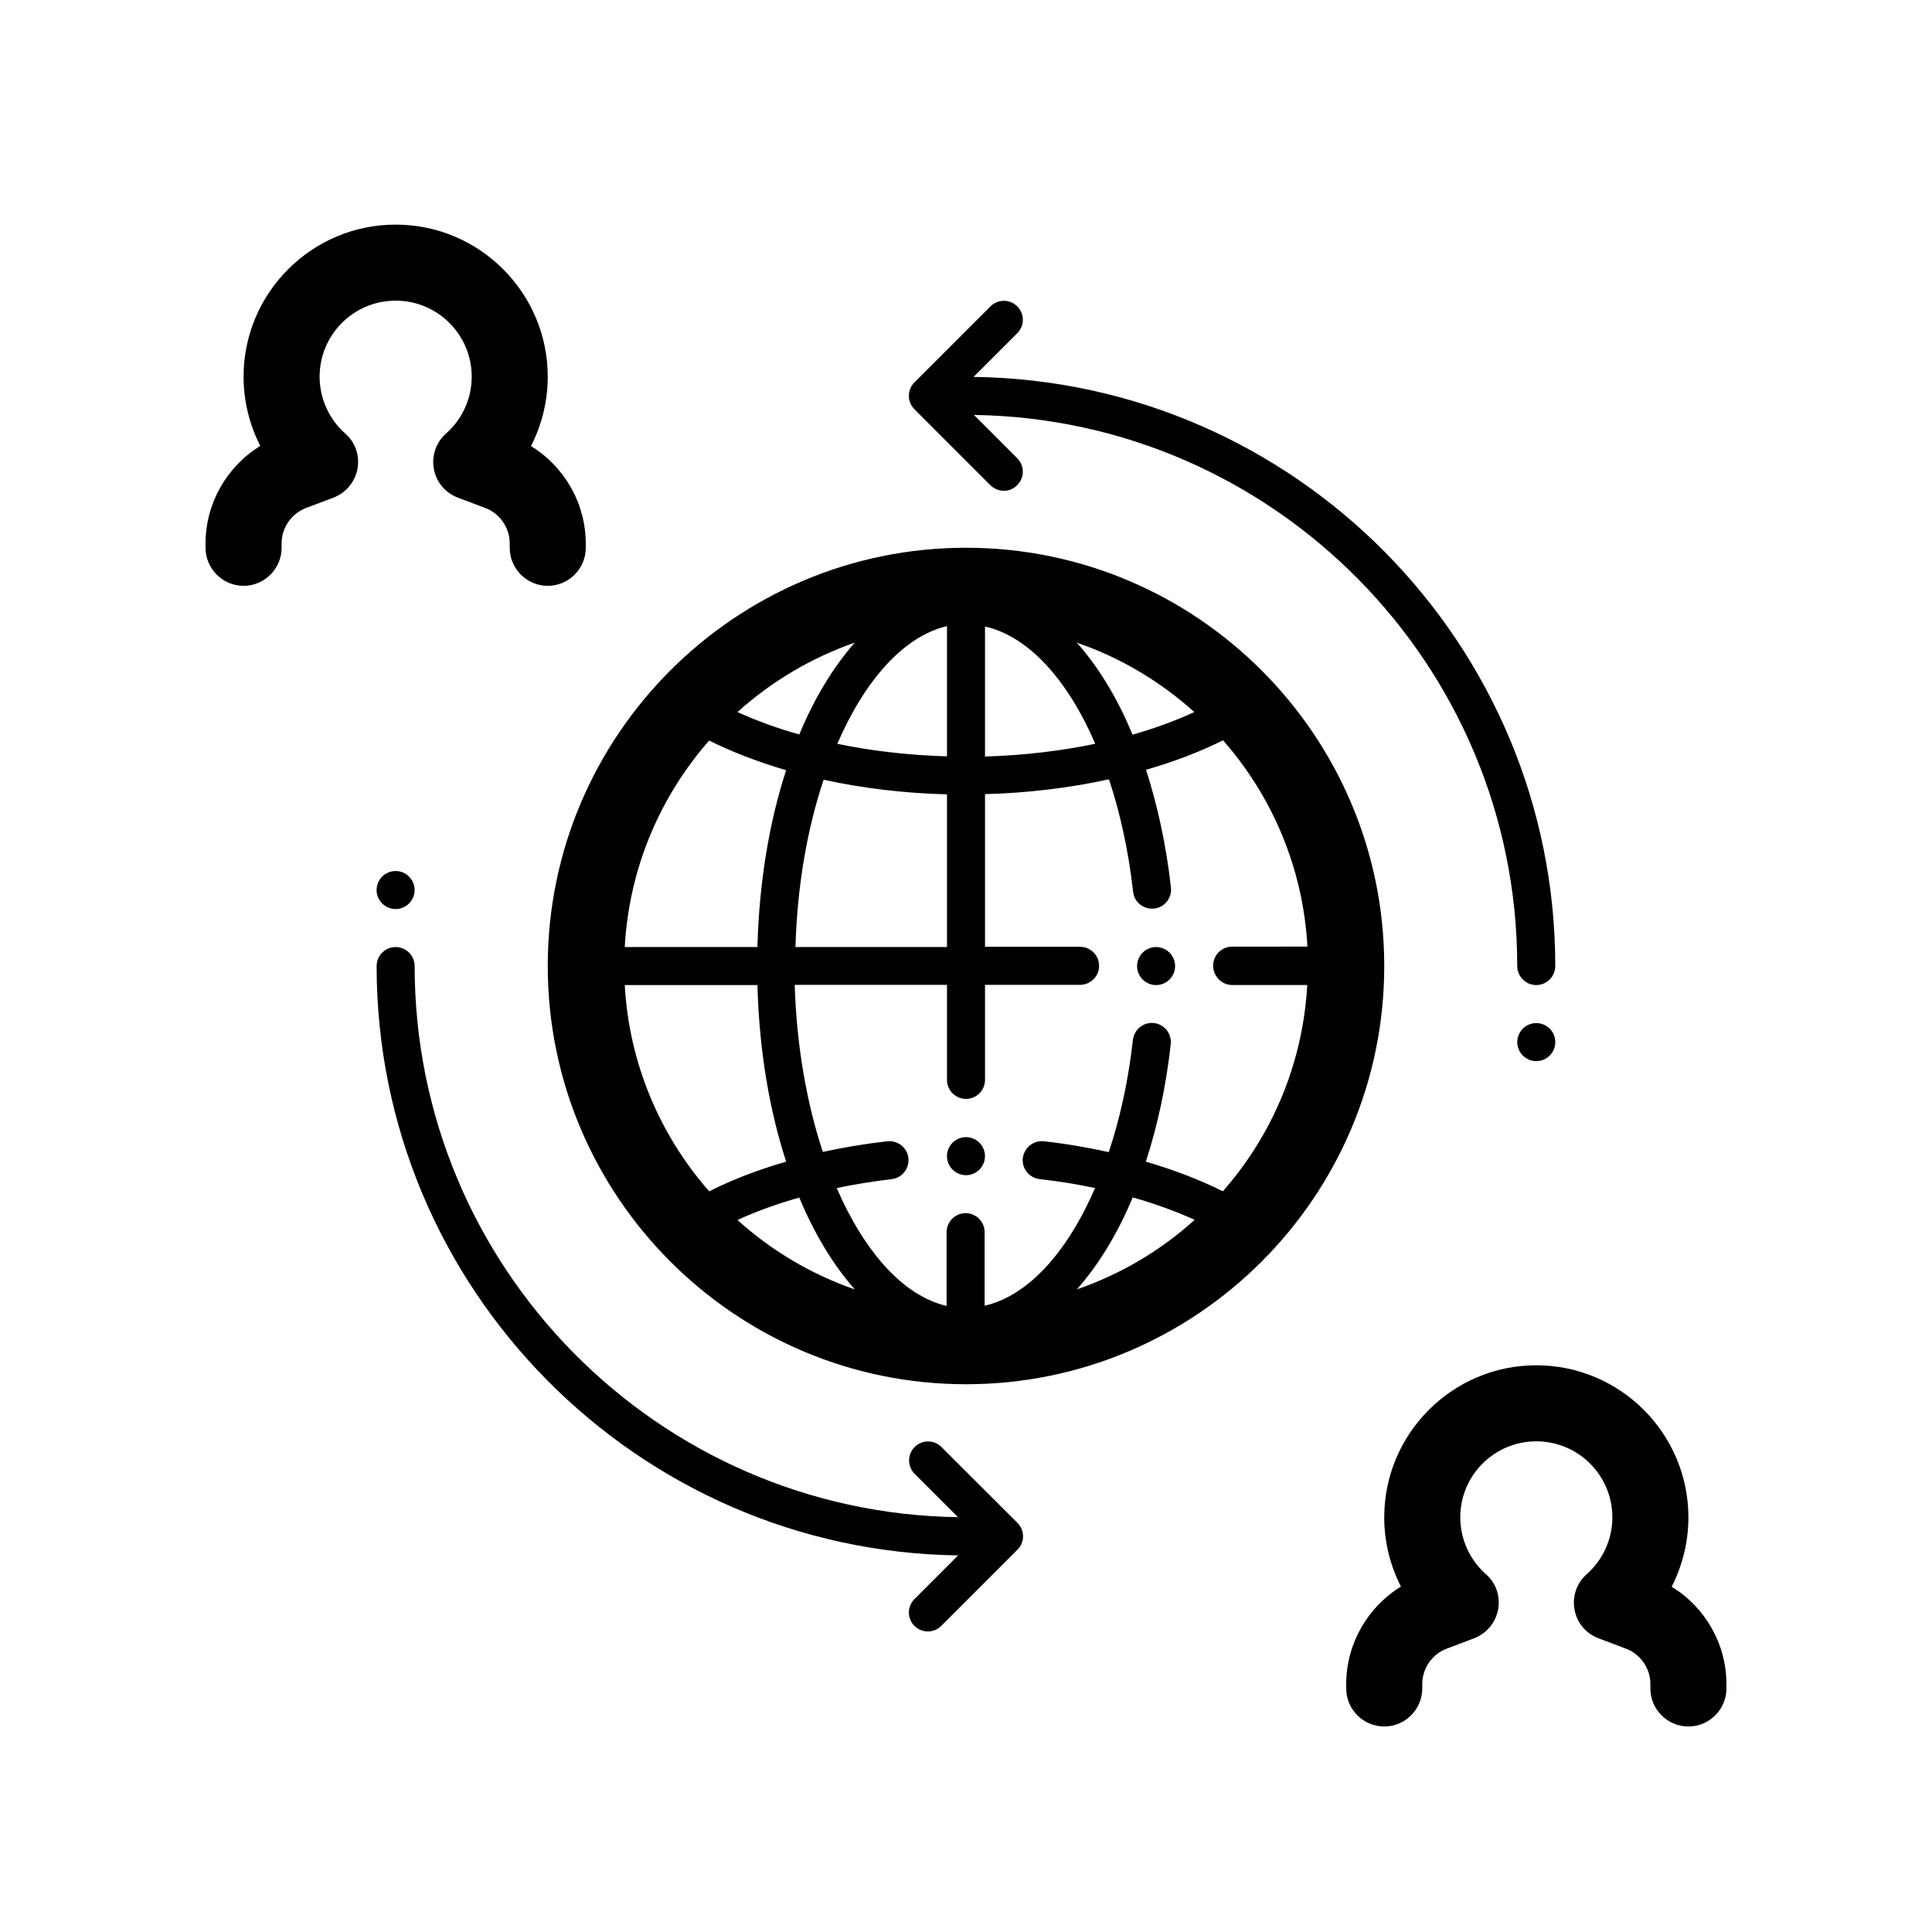 <?xml version="1.0" encoding="UTF-8"?>
<!-- Uploaded to: ICON Repo, www.svgrepo.com, Generator: ICON Repo Mixer Tools -->
<svg fill="#000000" width="800px" height="800px" version="1.1" viewBox="144 144 512 512" xmlns="http://www.w3.org/2000/svg">
 <path d="m400 289.16c-61.113 0-110.84 49.727-110.84 110.84s49.727 110.84 110.84 110.84 110.84-49.727 110.84-110.84c-0.004-61.113-49.73-110.84-110.84-110.84zm70.531 115.88h19.902c-1.16 20.906-9.371 39.902-22.371 54.664-6.144-3.074-13-5.691-20.402-7.859 3.074-9.422 5.34-19.852 6.602-31.137 0.301-2.769-1.664-5.238-4.434-5.594-2.769-0.301-5.238 1.664-5.594 4.434-1.211 10.832-3.426 20.859-6.398 29.773-5.543-1.211-11.285-2.215-17.18-2.871-2.719-0.301-5.238 1.664-5.594 4.434-0.352 2.769 1.664 5.238 4.434 5.594 5.039 0.555 9.977 1.359 14.711 2.367-7.406 17.078-17.785 28.566-29.27 31.188v-19.496c0-2.769-2.266-5.039-5.039-5.039-2.769 0-5.039 2.266-5.039 5.039v19.547c-11.488-2.672-21.766-14.309-29.121-31.234 4.734-1.008 9.574-1.762 14.559-2.367 2.769-0.301 4.734-2.82 4.434-5.594-0.301-2.769-2.82-4.734-5.594-4.434-5.894 0.656-11.586 1.613-17.078 2.82-4.281-12.949-6.953-28.113-7.457-44.285h40.359v25.191c0 2.769 2.266 5.039 5.039 5.039 2.769 0 5.039-2.266 5.039-5.039v-25.191h25.191c2.769 0 5.039-2.266 5.039-5.039 0-2.769-2.266-5.039-5.039-5.039h-25.191v-40.457c11.387-0.301 22.469-1.664 32.848-3.93 2.973 8.918 5.188 18.992 6.398 29.824 0.301 2.769 2.82 4.734 5.594 4.434 2.769-0.301 4.734-2.82 4.434-5.594-1.258-11.285-3.578-21.766-6.602-31.188 7.356-2.117 14.207-4.734 20.402-7.809 13 14.762 21.211 33.805 22.371 54.664l-19.953 0.008c-2.769 0-5.039 2.266-5.039 5.039 0 2.769 2.269 5.137 5.039 5.137zm-9.926 62.223c-8.969 8.113-19.547 14.41-31.234 18.438 5.691-6.398 10.73-14.609 14.812-24.383 5.844 1.664 11.387 3.676 16.422 5.945zm-90.078 18.438c-11.637-4.031-22.168-10.328-31.086-18.391 5.039-2.316 10.531-4.281 16.375-5.945 4.027 9.676 9.016 17.887 14.711 24.336zm58.844-171.39c11.637 3.981 22.168 10.328 31.137 18.391-5.039 2.316-10.531 4.332-16.375 5.996-4.031-9.777-9.07-17.988-14.762-24.387zm4.887 26.801c-9.219 1.914-19.043 3.074-29.223 3.375v-34.461c11.438 2.57 21.867 14.008 29.223 31.086zm-39.297-31.184v34.512c-10.078-0.301-19.852-1.41-29.07-3.324 7.305-16.879 17.633-28.52 29.07-31.188zm-39.148 28.715c-5.844-1.664-11.336-3.629-16.375-5.945 8.969-8.062 19.496-14.359 31.086-18.391-5.691 6.453-10.68 14.664-14.711 24.336zm39.148 15.871v40.457h-40.152c0.453-16.172 3.125-31.387 7.457-44.336 10.324 2.266 21.359 3.578 32.695 3.879zm-63.027-14.258c6.195 3.074 13.047 5.691 20.402 7.859-4.484 13.754-7.152 29.676-7.609 46.855h-35.164c1.16-20.91 9.375-39.902 22.371-54.715zm-22.367 64.789h35.164c0.453 17.18 3.125 33.051 7.609 46.805-7.356 2.117-14.207 4.734-20.402 7.859-13-14.812-21.215-33.805-22.371-54.664zm-74.062-146.15c2.672 2.316 3.879 5.894 3.223 9.371-0.656 3.477-3.074 6.348-6.348 7.609l-7.203 2.719c-3.93 1.461-6.551 5.238-6.551 9.422l0.004 1.156c0 5.543-4.535 10.078-10.078 10.078s-10.078-4.535-10.078-10.078v-1.16c0-10.629 5.644-20.402 14.508-25.844-2.867-5.594-4.43-11.891-4.43-18.34 0-22.219 18.086-40.305 40.305-40.305s40.305 18.086 40.305 40.305c0 6.449-1.562 12.746-4.434 18.391 8.867 5.441 14.508 15.215 14.508 25.844l0.004 1.109c0 5.543-4.535 10.078-10.078 10.078-5.543 0-10.078-4.535-10.078-10.078v-1.16c0-4.18-2.621-7.961-6.551-9.422l-7.203-2.719c-3.324-1.258-5.742-4.133-6.348-7.609-0.656-3.477 0.605-7.055 3.223-9.371 4.336-3.828 6.805-9.316 6.805-15.062 0-11.133-9.02-20.152-20.152-20.152-11.133 0-20.152 9.02-20.152 20.152 0 5.746 2.469 11.234 6.801 15.066zm366.02 331.41v1.156c0 5.543-4.535 10.078-10.078 10.078-5.543 0-10.078-4.535-10.078-10.078v-1.16c0-4.18-2.621-7.961-6.551-9.422l-7.203-2.719c-3.324-1.258-5.742-4.133-6.348-7.609-0.656-3.477 0.605-7.055 3.223-9.371 4.336-3.824 6.805-9.316 6.805-15.062 0-11.133-9.02-20.152-20.152-20.152s-20.152 9.02-20.152 20.152c0 5.742 2.469 11.234 6.801 15.062 2.672 2.316 3.879 5.894 3.223 9.371-0.656 3.477-3.074 6.348-6.348 7.609l-7.203 2.723c-3.93 1.461-6.551 5.238-6.551 9.422l0.004 1.156c0 5.543-4.535 10.078-10.078 10.078-5.543 0-10.078-4.535-10.078-10.078v-1.16c0-10.629 5.644-20.402 14.508-25.844-2.867-5.59-4.43-11.891-4.43-18.34 0-22.219 18.086-40.305 40.305-40.305s40.305 18.086 40.305 40.305c0 6.449-1.562 12.746-4.434 18.391 8.867 5.391 14.512 15.164 14.512 25.797zm-146.11-190.29c0 2.769-2.266 5.039-5.039 5.039-2.769 0-5.039-2.266-5.039-5.039 0-2.769 2.266-5.039 5.039-5.039 2.773 0 5.039 2.266 5.039 5.039zm-50.383 50.379c0 2.769-2.266 5.039-5.039 5.039-2.769 0-5.039-2.266-5.039-5.039 0-2.769 2.266-5.039 5.039-5.039 2.773 0 5.039 2.269 5.039 5.039zm151.14-30.227c0 2.769-2.266 5.039-5.039 5.039-2.769 0-5.039-2.266-5.039-5.039 0-2.769 2.266-5.039 5.039-5.039s5.039 2.266 5.039 5.039zm-169.84-167.72c-1.965-1.965-1.965-5.141 0-7.106l20.152-20.152c1.965-1.965 5.141-1.965 7.106 0 1.965 1.965 1.965 5.141 0 7.106l-11.586 11.586c85.191 1.109 154.16 70.684 154.16 156.13 0 2.769-2.266 5.039-5.039 5.039-2.769 0-5.039-2.266-5.039-5.039 0-79.855-64.387-144.89-143.99-146.05l11.488 11.488c1.965 1.965 1.965 5.141 0 7.106-0.957 1.004-2.219 1.508-3.527 1.508-1.309 0-2.57-0.504-3.578-1.461zm-137.49 122.38c2.769 0 5.039 2.266 5.039 5.039 0 2.769-2.266 5.039-5.039 5.039-2.769 0-5.039-2.266-5.039-5.039 0-2.773 2.269-5.039 5.039-5.039zm164.8 172.75c1.965 1.965 1.965 5.141 0 7.106l-20.152 20.152c-1.008 1.008-2.269 1.512-3.578 1.512s-2.57-0.504-3.578-1.461c-1.965-1.965-1.965-5.141 0-7.106l11.586-11.586c-85.141-1.16-154.11-70.734-154.11-156.18 0-2.769 2.266-5.039 5.039-5.039 2.769 0 5.039 2.266 5.039 5.039 0 79.855 64.387 144.89 143.99 146.05l-11.488-11.488c-1.965-1.965-1.965-5.141 0-7.106 1.965-1.965 5.141-1.965 7.106 0z"/>
</svg>